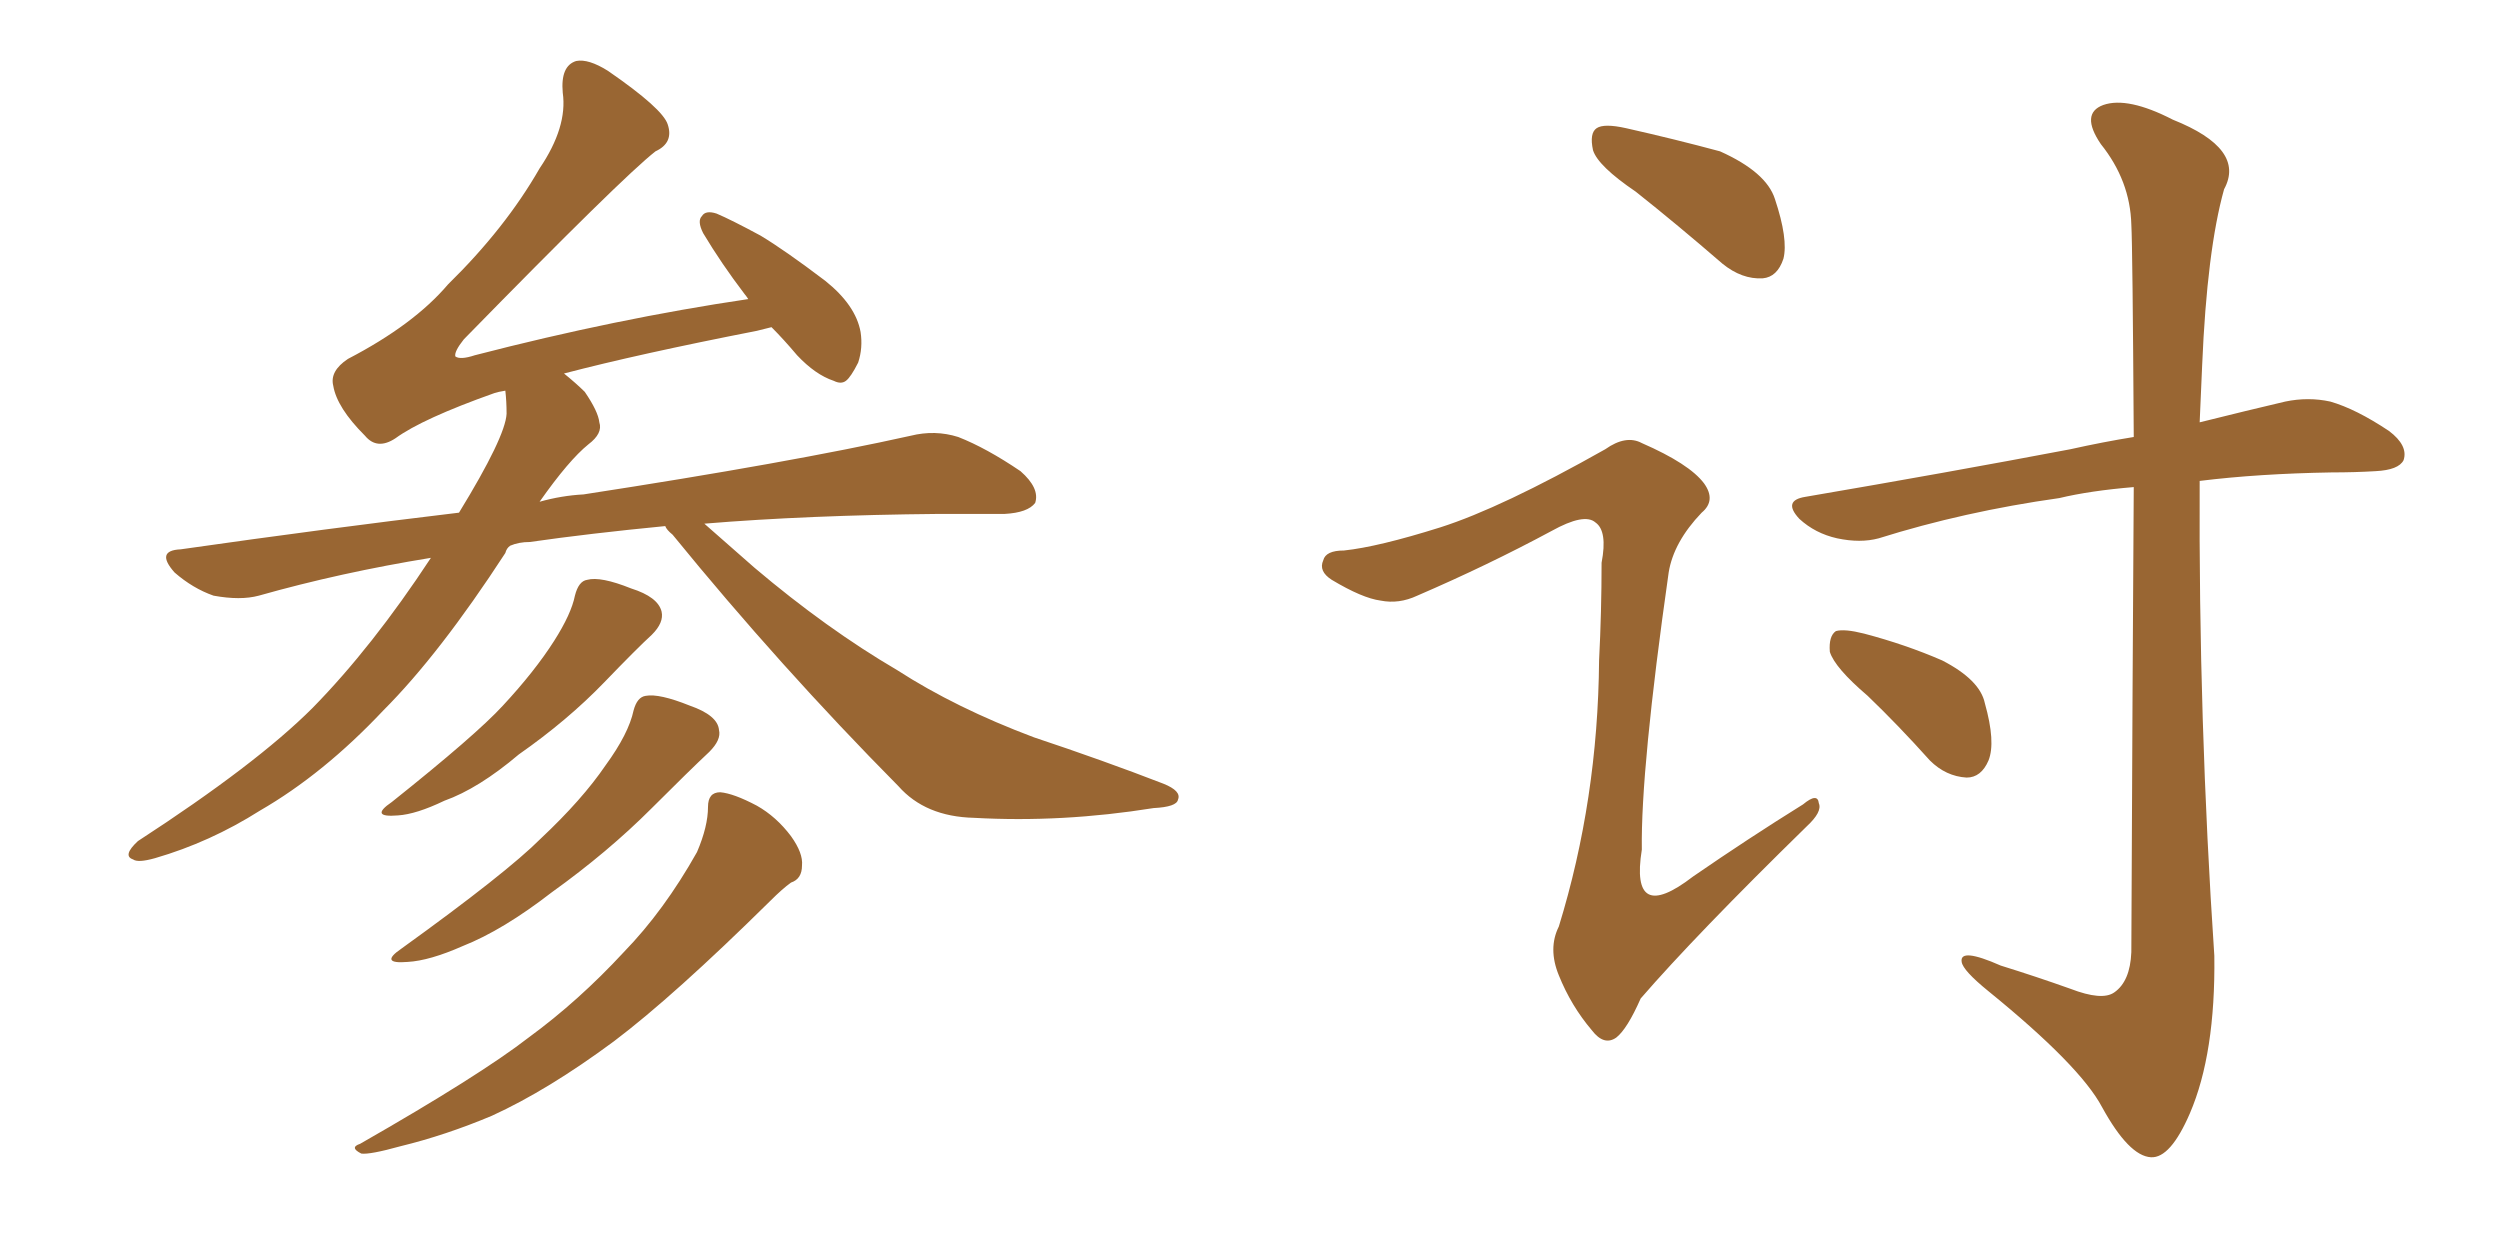 <svg xmlns="http://www.w3.org/2000/svg" xmlns:xlink="http://www.w3.org/1999/xlink" width="300" height="150"><path fill="#996633" padding="10" d="M79.83 63.13L79.83 63.13Q70.75 64.01 63.57 65.04L63.57 65.04Q62.26 65.04 61.23 65.48L61.23 65.48Q60.79 65.77 60.64 66.36L60.64 66.36Q52.73 78.52 46.00 85.25L46.00 85.25Q38.82 92.87 31.20 97.27L31.20 97.27Q25.20 101.07 18.60 102.98L18.60 102.98Q16.55 103.56 15.97 103.13L15.97 103.13Q14.65 102.69 16.55 100.93L16.55 100.93Q30.76 91.70 37.50 84.96L37.50 84.96Q44.68 77.64 51.71 66.94L51.71 66.94Q40.87 68.70 31.05 71.48L31.05 71.48Q28.86 72.07 25.63 71.48L25.63 71.48Q23.14 70.61 20.95 68.70L20.95 68.70Q18.60 66.06 21.68 65.92L21.68 65.92Q39.11 63.43 55.08 61.52L55.08 61.52Q60.64 52.44 60.79 49.66L60.79 49.66Q60.79 48.19 60.64 46.88L60.64 46.88Q59.77 47.02 59.33 47.17L59.33 47.17Q50.68 50.24 47.46 52.59L47.46 52.59Q45.26 54.05 43.80 52.29L43.80 52.29Q40.43 48.93 39.99 46.29L39.99 46.29Q39.55 44.53 41.75 43.07L41.75 43.07Q49.66 38.96 53.76 34.13L53.76 34.13Q60.64 27.39 64.75 20.21L64.75 20.21Q68.12 15.23 67.53 11.13L67.53 11.13Q67.24 7.91 69.14 7.32L69.14 7.32Q70.61 7.03 72.95 8.50L72.95 8.50Q79.54 13.04 80.13 14.94L80.13 14.94Q80.86 17.14 78.66 18.16L78.66 18.16Q74.71 21.24 55.66 40.72L55.66 40.72Q54.49 42.19 54.64 42.77L54.64 42.77Q55.22 43.21 56.98 42.63L56.98 42.63Q73.97 38.23 89.79 35.89L89.79 35.89Q89.50 35.45 89.36 35.30L89.36 35.30Q86.57 31.64 84.38 27.98L84.38 27.98Q83.64 26.51 84.23 25.93L84.23 25.93Q84.67 25.20 85.99 25.63L85.99 25.63Q87.74 26.37 91.26 28.27L91.26 28.27Q94.19 30.03 99.02 33.69L99.02 33.69Q102.69 36.62 103.27 39.84L103.27 39.84Q103.56 41.75 102.98 43.51L102.98 43.51Q102.10 45.26 101.51 45.70L101.51 45.70Q100.93 46.14 100.05 45.70L100.05 45.70Q97.85 44.97 95.65 42.63L95.65 42.63Q94.04 40.72 92.58 39.26L92.58 39.26Q91.41 39.55 90.82 39.70L90.82 39.70Q76.61 42.48 67.68 44.82L67.68 44.82Q69.14 46.00 70.17 47.02L70.17 47.02Q71.78 49.37 71.92 50.68L71.92 50.68Q72.36 52.00 70.61 53.32L70.61 53.32Q68.26 55.22 64.75 60.21L64.75 60.21Q67.38 59.47 70.02 59.33L70.02 59.33Q94.78 55.52 109.28 52.29L109.28 52.29Q112.21 51.56 114.99 52.44L114.99 52.44Q118.36 53.76 122.46 56.54L122.46 56.54Q124.80 58.59 124.22 60.35L124.22 60.35Q123.34 61.52 120.56 61.67L120.56 61.67Q116.75 61.67 112.65 61.67L112.65 61.67Q96.83 61.82 84.52 62.84L84.52 62.84Q86.87 64.89 90.53 68.12L90.53 68.12Q99.17 75.44 107.67 80.42L107.67 80.42Q114.70 84.96 124.07 88.48L124.07 88.48Q132.42 91.26 139.60 94.04L139.60 94.04Q141.80 94.92 141.36 95.95L141.36 95.95Q141.21 96.83 138.43 96.97L138.43 96.97Q127.44 98.73 116.89 98.14L116.89 98.14Q111.04 98.00 107.81 94.34L107.81 94.34Q93.60 79.98 80.71 64.16L80.71 64.16Q79.98 63.57 79.83 63.13ZM68.99 71.48L68.99 71.48Q69.43 69.73 70.46 69.58L70.46 69.58Q72.07 69.14 75.73 70.61L75.73 70.61Q78.96 71.63 79.39 73.39L79.39 73.39Q79.69 74.71 78.22 76.17L78.22 76.17Q76.46 77.78 72.51 81.88L72.51 81.88Q68.12 86.43 62.26 90.53L62.26 90.53Q57.42 94.63 53.32 96.09L53.32 96.09Q49.95 97.71 47.75 97.85L47.75 97.85Q44.24 98.14 47.02 96.24L47.02 96.24Q57.13 88.18 60.35 84.67L60.35 84.67Q64.16 80.57 66.50 76.90L66.50 76.90Q68.55 73.68 68.99 71.48ZM76.03 85.25L76.03 85.25Q76.46 83.64 77.49 83.50L77.49 83.50Q79.10 83.20 82.76 84.67L82.76 84.67Q86.13 85.84 86.28 87.60L86.28 87.60Q86.57 88.77 85.11 90.23L85.11 90.23Q82.76 92.43 78.22 96.97L78.22 96.97Q72.95 102.25 66.21 107.08L66.21 107.08Q60.35 111.62 55.52 113.53L55.52 113.53Q51.56 115.28 48.93 115.43L48.93 115.43Q45.41 115.72 48.19 113.82L48.19 113.82Q60.79 104.74 64.89 100.63L64.89 100.63Q69.87 95.95 72.66 91.85L72.66 91.85Q75.44 88.04 76.03 85.25ZM84.96 96.83L84.96 96.83L84.96 96.83Q84.96 95.07 86.43 95.07L86.43 95.07Q88.04 95.21 90.82 96.68L90.82 96.68Q93.16 98.00 94.92 100.34L94.92 100.34Q96.39 102.39 96.24 103.86L96.24 103.86Q96.24 105.47 94.92 105.91L94.92 105.91Q93.90 106.64 92.43 108.11L92.43 108.11Q80.86 119.53 73.68 124.95L73.68 124.95Q65.77 130.81 59.03 133.89L59.03 133.89Q53.47 136.23 48.05 137.55L48.05 137.55Q44.38 138.57 43.36 138.43L43.36 138.43Q41.89 137.70 43.21 137.26L43.21 137.26Q57.57 129.05 63.43 124.51L63.43 124.51Q69.43 120.12 74.85 114.26L74.85 114.26Q79.69 109.28 83.64 102.25L83.64 102.25Q84.96 99.17 84.96 96.83ZM196.29 23.00L196.29 23.00Q191.75 19.92 191.16 18.02L191.16 18.02Q190.72 15.97 191.60 15.38L191.60 15.38Q192.48 14.79 195.12 15.38L195.12 15.38Q200.98 16.70 206.40 18.16L206.40 18.16Q211.96 20.65 212.99 23.88L212.99 23.88Q214.60 28.71 214.01 31.05L214.01 31.05Q213.28 33.25 211.52 33.40L211.52 33.40Q209.03 33.54 206.69 31.64L206.69 31.64Q201.27 26.95 196.29 23.00ZM172.85 63.28L172.85 63.28Q180.18 60.94 192.63 53.91L192.63 53.91Q195.12 52.15 197.02 53.17L197.02 53.17Q202.73 55.66 204.49 58.01L204.49 58.01Q205.96 60.06 204.20 61.52L204.20 61.52Q200.83 65.04 200.24 68.70L200.24 68.70Q196.88 92.29 197.02 101.95L197.02 101.95Q195.56 111.04 203.17 105.18L203.17 105.18Q209.77 100.63 216.36 96.53L216.36 96.53Q218.12 95.07 218.26 96.39L218.26 96.39Q218.70 97.41 216.80 99.17L216.80 99.17Q203.47 112.21 196.88 119.82L196.88 119.82Q195.26 123.49 193.95 124.51L193.95 124.51Q192.48 125.54 191.02 123.63L191.02 123.63Q188.53 120.70 187.06 117.04L187.06 117.04Q185.74 113.82 187.06 111.18L187.06 111.18Q191.75 95.95 191.89 79.25L191.89 79.25Q192.19 73.39 192.19 67.53L192.19 67.53Q192.92 63.72 191.46 62.70L191.46 62.70Q190.14 61.52 186.18 63.72L186.18 63.72Q178.56 67.82 170.07 71.48L170.07 71.48Q167.87 72.51 165.67 72.07L165.67 72.07Q163.48 71.78 159.81 69.58L159.81 69.58Q158.20 68.55 158.79 67.24L158.79 67.24Q159.08 66.06 161.28 66.06L161.28 66.06Q165.38 65.63 172.85 63.28ZM256.05 58.45L256.05 58.45Q250.78 58.89 247.12 59.77L247.12 59.77Q235.69 61.38 225.44 64.60L225.44 64.60Q223.24 65.19 220.46 64.60L220.46 64.60Q217.82 64.01 215.92 62.26L215.92 62.26Q213.87 60.06 216.65 59.62L216.65 59.62Q233.79 56.69 248.44 53.91L248.44 53.91Q252.39 53.03 256.05 52.44L256.05 52.44Q255.91 29.59 255.76 26.95L255.76 26.95Q255.62 21.68 252.10 17.29L252.10 17.29Q249.61 13.62 252.39 12.60L252.39 12.60Q255.32 11.57 260.74 14.36L260.74 14.36Q269.53 17.87 266.89 22.71L266.89 22.71Q264.84 30.03 264.26 43.80L264.26 43.80Q264.11 47.17 263.96 50.68L263.96 50.68Q269.82 49.22 274.22 48.19L274.22 48.19Q277.00 47.61 279.64 48.19L279.64 48.19Q282.71 49.07 286.67 51.71L286.67 51.71Q289.01 53.47 288.43 55.22L288.43 55.22Q287.84 56.40 285.06 56.54L285.06 56.54Q282.57 56.69 279.79 56.69L279.79 56.69Q271.00 56.84 263.96 57.71L263.96 57.71Q263.82 86.43 265.72 114.70L265.72 114.70Q265.87 126.42 262.79 133.59L262.79 133.59Q260.45 139.01 258.11 138.87L258.11 138.87Q255.47 138.72 252.25 132.86L252.25 132.86Q249.61 127.88 238.62 118.95L238.62 118.95Q235.55 116.46 235.40 115.43L235.40 115.43Q235.11 113.67 240.09 115.87L240.09 115.87Q244.34 117.19 248.44 118.65L248.44 118.65Q252.25 120.12 253.71 119.09L253.71 119.09Q255.62 117.77 255.76 114.26L255.76 114.26Q255.91 79.25 256.05 58.45ZM224.12 83.50L224.12 83.50L224.12 83.50Q220.17 80.13 219.58 78.22L219.58 78.22Q219.43 76.32 220.31 75.73L220.31 75.73Q221.34 75.44 223.68 76.03L223.68 76.03Q228.66 77.34 233.06 79.25L233.06 79.25Q237.60 81.59 238.18 84.38L238.18 84.38Q239.50 89.06 238.62 91.26L238.62 91.26Q237.74 93.31 235.99 93.31L235.99 93.31Q233.50 93.16 231.59 91.26L231.59 91.26Q227.78 87.01 224.12 83.50Z"/></svg>